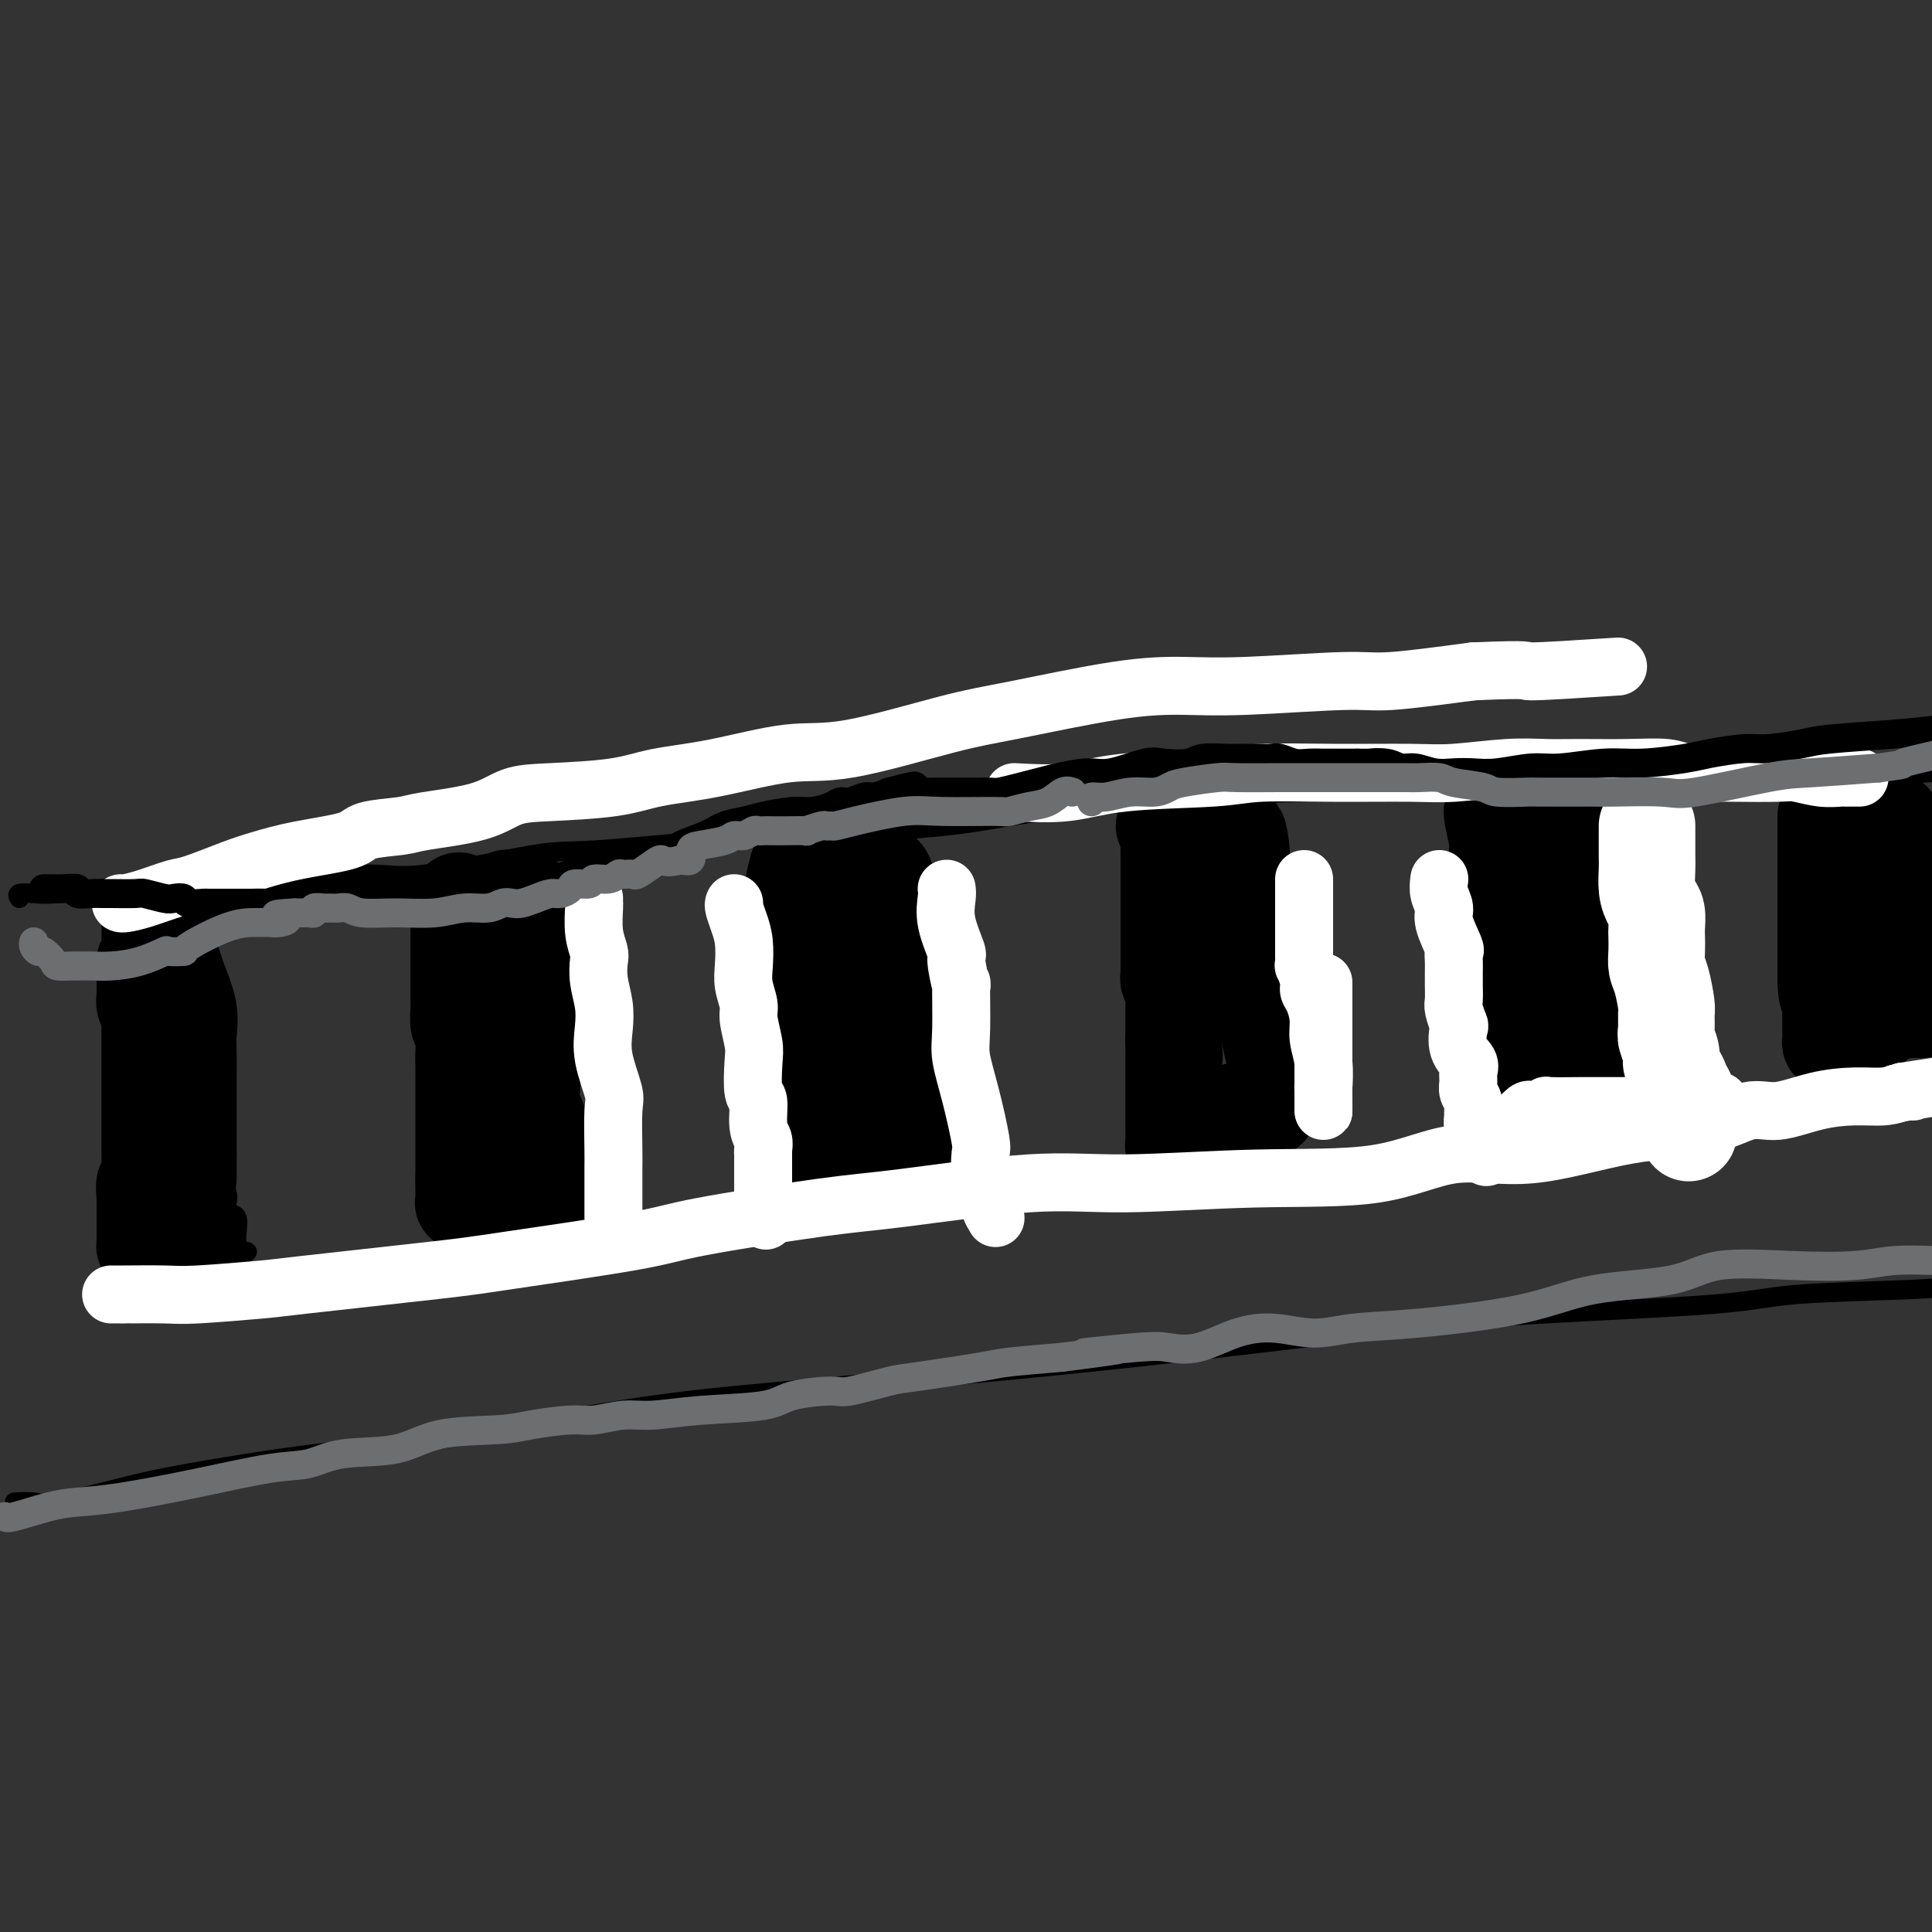 <svg viewBox='0 0 400 400' version='1.1' xmlns='http://www.w3.org/2000/svg' xmlns:xlink='http://www.w3.org/1999/xlink'><rect x="0" y="0" width="400" height="400" fill="#333333" stroke="none"/><g fill='none' stroke='#000000' stroke-width='4' stroke-linecap='round' stroke-linejoin='round'><path d='M4,186c-0.252,-0.415 -0.504,-0.829 0,-1c0.504,-0.171 1.765,-0.098 3,0c1.235,0.098 2.445,0.221 5,0c2.555,-0.221 6.454,-0.786 9,-1c2.546,-0.214 3.740,-0.078 6,0c2.260,0.078 5.588,0.097 10,0c4.412,-0.097 9.910,-0.311 17,-1c7.090,-0.689 15.773,-1.852 21,-2c5.227,-0.148 6.997,0.718 13,0c6.003,-0.718 16.240,-3.021 22,-4c5.760,-0.979 7.043,-0.635 13,-1c5.957,-0.365 16.588,-1.439 24,-2c7.412,-0.561 11.605,-0.609 20,-1c8.395,-0.391 20.993,-1.126 29,-2c8.007,-0.874 11.425,-1.888 20,-3c8.575,-1.112 22.307,-2.323 32,-3c9.693,-0.677 15.345,-0.822 21,-1c5.655,-0.178 11.312,-0.391 22,-1c10.688,-0.609 26.408,-1.613 36,-2c9.592,-0.387 13.056,-0.155 21,0c7.944,0.155 20.370,0.234 30,0c9.630,-0.234 16.466,-0.781 21,-1c4.534,-0.219 6.767,-0.109 9,0'/><path d='M3,311c1.451,-0.074 2.903,-0.149 4,0c1.097,0.149 1.840,0.521 5,0c3.160,-0.521 8.736,-1.935 13,-3c4.264,-1.065 7.215,-1.781 14,-3c6.785,-1.219 17.404,-2.942 26,-4c8.596,-1.058 15.170,-1.452 26,-3c10.830,-1.548 25.916,-4.249 37,-6c11.084,-1.751 18.168,-2.552 34,-4c15.832,-1.448 40.414,-3.544 64,-6c23.586,-2.456 46.178,-5.274 61,-7c14.822,-1.726 21.875,-2.360 33,-3c11.125,-0.640 26.322,-1.285 35,-2c8.678,-0.715 10.836,-1.500 17,-2c6.164,-0.500 16.332,-0.714 23,-1c6.668,-0.286 9.834,-0.643 13,-1'/><path d='M23,191c-0.008,-0.441 -0.016,-0.883 0,0c0.016,0.883 0.057,3.089 0,5c-0.057,1.911 -0.211,3.525 0,5c0.211,1.475 0.789,2.810 1,4c0.211,1.190 0.057,2.234 0,3c-0.057,0.766 -0.015,1.254 0,3c0.015,1.746 0.004,4.748 0,6c-0.004,1.252 -0.001,0.752 0,3c0.001,2.248 0.000,7.242 0,10c-0.000,2.758 0.000,3.280 0,6c-0.000,2.720 -0.001,7.639 0,10c0.001,2.361 0.004,2.164 0,3c-0.004,0.836 -0.015,2.704 0,4c0.015,1.296 0.057,2.021 0,3c-0.057,0.979 -0.211,2.214 0,3c0.211,0.786 0.788,1.125 1,2c0.212,0.875 0.060,2.287 0,3c-0.060,0.713 -0.026,0.727 0,1c0.026,0.273 0.046,0.804 0,1c-0.046,0.196 -0.156,0.056 0,0c0.156,-0.056 0.578,-0.028 1,0'/><path d='M26,266c0.796,11.707 1.287,3.474 2,0c0.713,-3.474 1.648,-2.188 2,-2c0.352,0.188 0.121,-0.723 0,-1c-0.121,-0.277 -0.132,0.080 0,0c0.132,-0.080 0.406,-0.596 1,-1c0.594,-0.404 1.507,-0.697 2,-1c0.493,-0.303 0.565,-0.617 1,-1c0.435,-0.383 1.234,-0.835 2,-1c0.766,-0.165 1.501,-0.044 2,0c0.499,0.044 0.764,0.012 1,0c0.236,-0.012 0.444,-0.003 1,0c0.556,0.003 1.459,0.001 2,0c0.541,-0.001 0.718,-0.000 1,0c0.282,0.000 0.668,0.000 1,0c0.332,-0.000 0.609,0.000 1,0c0.391,-0.000 0.897,-0.000 1,0c0.103,0.000 -0.196,0.000 0,0c0.196,-0.000 0.889,-0.001 1,0c0.111,0.001 -0.359,0.005 0,0c0.359,-0.005 1.546,-0.018 2,0c0.454,0.018 0.173,0.067 0,0c-0.173,-0.067 -0.239,-0.249 0,0c0.239,0.249 0.783,0.928 1,1c0.217,0.072 0.109,-0.464 0,-1'/><path d='M50,259c2.235,0.120 0.823,0.419 0,0c-0.823,-0.419 -1.057,-1.555 -1,-3c0.057,-1.445 0.404,-3.200 0,-4c-0.404,-0.800 -1.558,-0.645 -2,-1c-0.442,-0.355 -0.171,-1.222 0,-2c0.171,-0.778 0.243,-1.469 0,-2c-0.243,-0.531 -0.800,-0.904 -1,-1c-0.200,-0.096 -0.043,0.084 0,0c0.043,-0.084 -0.027,-0.433 0,-1c0.027,-0.567 0.151,-1.350 0,-2c-0.151,-0.650 -0.576,-1.165 -1,-3c-0.424,-1.835 -0.846,-4.990 -1,-7c-0.154,-2.010 -0.041,-2.874 0,-5c0.041,-2.126 0.011,-5.514 0,-8c-0.011,-2.486 -0.003,-4.070 0,-5c0.003,-0.930 0.002,-1.206 0,-2c-0.002,-0.794 -0.004,-2.108 0,-3c0.004,-0.892 0.015,-1.364 0,-2c-0.015,-0.636 -0.057,-1.436 0,-2c0.057,-0.564 0.211,-0.891 0,-1c-0.211,-0.109 -0.789,-0.000 -1,-1c-0.211,-1.000 -0.057,-3.108 0,-4c0.057,-0.892 0.015,-0.569 0,-1c-0.015,-0.431 -0.004,-1.617 0,-2c0.004,-0.383 0.001,0.037 0,0c-0.001,-0.037 -0.000,-0.531 0,-1c0.000,-0.469 0.000,-0.913 0,-1c-0.000,-0.087 -0.000,0.183 0,0c0.000,-0.183 0.000,-0.818 0,-1c-0.000,-0.182 -0.000,0.091 0,0c0.000,-0.091 0.000,-0.545 0,-1'/><path d='M43,193c-0.378,-6.222 -0.822,-1.778 -1,0c-0.178,1.778 -0.089,0.889 0,0'/></g>
<g fill='none' stroke='#000000' stroke-width='20' stroke-linecap='round' stroke-linejoin='round'><path d='M30,199c-0.000,0.469 -0.000,0.938 0,1c0.000,0.062 0.000,-0.283 0,0c-0.000,0.283 -0.001,1.193 0,2c0.001,0.807 0.004,1.511 0,2c-0.004,0.489 -0.015,0.764 0,1c0.015,0.236 0.057,0.434 0,1c-0.057,0.566 -0.211,1.499 0,2c0.211,0.501 0.789,0.571 1,1c0.211,0.429 0.057,1.217 0,2c-0.057,0.783 -0.015,1.560 0,2c0.015,0.440 0.004,0.542 0,1c-0.004,0.458 -0.001,1.271 0,2c0.001,0.729 0.000,1.374 0,2c-0.000,0.626 -0.000,1.234 0,2c0.000,0.766 0.000,1.689 0,3c-0.000,1.311 -0.000,3.009 0,4c0.000,0.991 -0.000,1.276 0,2c0.000,0.724 0.000,1.886 0,3c-0.000,1.114 -0.000,2.180 0,3c0.000,0.820 0.001,1.394 0,2c-0.001,0.606 -0.004,1.242 0,2c0.004,0.758 0.015,1.637 0,2c-0.015,0.363 -0.056,0.211 0,1c0.056,0.789 0.207,2.520 0,3c-0.207,0.480 -0.774,-0.291 -1,0c-0.226,0.291 -0.113,1.646 0,3'/><path d='M30,248c0.000,7.774 0.000,2.709 0,1c-0.000,-1.709 -0.000,-0.063 0,1c0.000,1.063 0.000,1.542 0,2c-0.000,0.458 -0.000,0.896 0,1c0.000,0.104 0.000,-0.127 0,0c-0.000,0.127 -0.000,0.612 0,1c0.000,0.388 0.000,0.678 0,1c-0.000,0.322 -0.001,0.675 0,1c0.001,0.325 0.003,0.623 0,1c-0.003,0.377 -0.012,0.833 0,1c0.012,0.167 0.046,0.045 0,0c-0.046,-0.045 -0.170,-0.012 0,0c0.170,0.012 0.636,0.003 1,0c0.364,-0.003 0.627,-0.001 1,0c0.373,0.001 0.856,0.000 1,0c0.144,-0.000 -0.050,-0.000 0,0c0.050,0.000 0.343,0.000 1,0c0.657,-0.000 1.678,-0.000 2,0c0.322,0.000 -0.055,0.000 0,0c0.055,-0.000 0.540,-0.000 1,0c0.460,0.000 0.893,0.000 1,0c0.107,-0.000 -0.112,-0.000 0,0c0.112,0.000 0.556,0.000 1,0'/><path d='M39,258c0.487,-13.547 -2.794,-47.414 -4,-60c-1.206,-12.586 -0.335,-3.892 0,-1c0.335,2.892 0.136,-0.020 0,-1c-0.136,-0.980 -0.208,-0.030 0,1c0.208,1.030 0.697,2.140 1,3c0.303,0.860 0.421,1.469 1,3c0.579,1.531 1.619,3.983 2,6c0.381,2.017 0.102,3.600 0,5c-0.102,1.400 -0.027,2.616 0,4c0.027,1.384 0.007,2.934 0,4c-0.007,1.066 -0.002,1.648 0,2c0.002,0.352 0.001,0.476 0,1c-0.001,0.524 -0.000,1.450 0,2c0.000,0.550 0.000,0.724 0,1c-0.000,0.276 -0.000,0.655 0,1c0.000,0.345 0.000,0.655 0,1c-0.000,0.345 -0.000,0.724 0,1c0.000,0.276 0.000,0.451 0,1c-0.000,0.549 -0.000,1.474 0,2c0.000,0.526 0.000,0.652 0,1c-0.000,0.348 -0.000,0.918 0,1c0.000,0.082 0.000,-0.324 0,0c-0.000,0.324 -0.000,1.378 0,2c0.000,0.622 0.000,0.811 0,1'/><path d='M39,239c0.000,4.901 0.000,2.153 0,1c0.000,-1.153 0.000,-0.712 0,0c0.000,0.712 -0.000,1.693 0,2c0.000,0.307 0.000,-0.062 0,0c0.000,0.062 0.000,0.555 0,1c0.000,0.445 0.000,0.841 0,1c0.000,0.159 0.000,0.079 0,0'/><path d='M95,187c-0.000,-0.470 -0.000,-0.939 0,0c0.000,0.939 0.000,3.287 0,5c-0.000,1.713 -0.000,2.792 0,4c0.000,1.208 0.000,2.545 0,4c-0.000,1.455 -0.001,3.027 0,4c0.001,0.973 0.004,1.347 0,2c-0.004,0.653 -0.015,1.585 0,2c0.015,0.415 0.057,0.313 0,1c-0.057,0.687 -0.211,2.162 0,3c0.211,0.838 0.789,1.040 1,2c0.211,0.960 0.057,2.680 0,4c-0.057,1.320 -0.015,2.240 0,3c0.015,0.760 0.004,1.358 0,2c-0.004,0.642 -0.001,1.327 0,2c0.001,0.673 0.000,1.335 0,2c-0.000,0.665 -0.000,1.332 0,2c0.000,0.668 0.000,1.335 0,2c-0.000,0.665 -0.000,1.326 0,2c0.000,0.674 0.000,1.360 0,2c-0.000,0.640 -0.000,1.232 0,2c0.000,0.768 0.000,1.711 0,2c-0.000,0.289 -0.000,-0.074 0,0c0.000,0.074 0.000,0.587 0,1c-0.000,0.413 -0.000,0.727 0,1c0.000,0.273 0.000,0.507 0,1c-0.000,0.493 -0.000,1.247 0,2'/><path d='M96,244c0.155,8.935 0.042,2.772 0,1c-0.042,-1.772 -0.012,0.846 0,2c0.012,1.154 0.007,0.844 0,1c-0.007,0.156 -0.017,0.777 0,1c0.017,0.223 0.061,0.047 0,0c-0.061,-0.047 -0.227,0.036 0,0c0.227,-0.036 0.847,-0.192 1,0c0.153,0.192 -0.162,0.731 0,1c0.162,0.269 0.800,0.269 1,0c0.200,-0.269 -0.038,-0.807 0,-1c0.038,-0.193 0.353,-0.039 1,0c0.647,0.039 1.626,-0.036 2,0c0.374,0.036 0.141,0.181 0,0c-0.141,-0.181 -0.191,-0.690 0,-1c0.191,-0.310 0.624,-0.422 1,-1c0.376,-0.578 0.696,-1.623 1,-2c0.304,-0.377 0.593,-0.087 1,0c0.407,0.087 0.931,-0.029 1,0c0.069,0.029 -0.319,0.204 0,0c0.319,-0.204 1.343,-0.787 2,-1c0.657,-0.213 0.946,-0.057 1,0c0.054,0.057 -0.127,0.016 0,0c0.127,-0.016 0.564,-0.008 1,0'/><path d='M109,244c2.099,-0.929 1.346,-0.253 1,0c-0.346,0.253 -0.285,0.083 0,0c0.285,-0.083 0.794,-0.078 1,0c0.206,0.078 0.108,0.228 0,0c-0.108,-0.228 -0.225,-0.834 0,-1c0.225,-0.166 0.792,0.109 1,0c0.208,-0.109 0.056,-0.602 0,-1c-0.056,-0.398 -0.018,-0.699 0,-1c0.018,-0.301 0.015,-0.600 0,-1c-0.015,-0.400 -0.040,-0.902 0,-2c0.040,-1.098 0.147,-2.794 0,-4c-0.147,-1.206 -0.547,-1.924 -1,-3c-0.453,-1.076 -0.960,-2.510 -1,-4c-0.040,-1.490 0.388,-3.034 0,-4c-0.388,-0.966 -1.593,-1.353 -2,-2c-0.407,-0.647 -0.018,-1.553 0,-2c0.018,-0.447 -0.335,-0.435 -1,-1c-0.665,-0.565 -1.642,-1.708 -2,-2c-0.358,-0.292 -0.096,0.268 0,0c0.096,-0.268 0.028,-1.362 0,-2c-0.028,-0.638 -0.014,-0.819 0,-1'/><path d='M105,213c-1.265,-3.573 -0.928,-2.007 -1,-2c-0.072,0.007 -0.554,-1.545 -1,-2c-0.446,-0.455 -0.855,0.186 -1,0c-0.145,-0.186 -0.025,-1.198 0,-2c0.025,-0.802 -0.046,-1.393 0,-2c0.046,-0.607 0.208,-1.230 0,-2c-0.208,-0.770 -0.788,-1.688 -1,-2c-0.212,-0.312 -0.057,-0.020 0,-1c0.057,-0.980 0.015,-3.233 0,-4c-0.015,-0.767 -0.004,-0.047 0,0c0.004,0.047 0.001,-0.580 0,-1c-0.001,-0.420 -0.000,-0.632 0,-1c0.000,-0.368 0.000,-0.891 0,-1c-0.000,-0.109 -0.000,0.196 0,0c0.000,-0.196 0.000,-0.893 0,-1c-0.000,-0.107 -0.000,0.375 0,0c0.000,-0.375 0.000,-1.607 0,-2c-0.000,-0.393 -0.001,0.052 0,0c0.001,-0.052 0.003,-0.602 0,-1c-0.003,-0.398 -0.012,-0.642 0,-1c0.012,-0.358 0.045,-0.828 0,-1c-0.045,-0.172 -0.167,-0.046 0,0c0.167,0.046 0.622,0.012 1,0c0.378,-0.012 0.679,-0.004 1,0c0.321,0.004 0.660,0.002 1,0'/><path d='M104,187c0.703,-0.225 0.962,-0.789 1,-1c0.038,-0.211 -0.145,-0.071 0,0c0.145,0.071 0.617,0.072 1,0c0.383,-0.072 0.676,-0.217 1,0c0.324,0.217 0.678,0.795 1,1c0.322,0.205 0.612,0.036 1,0c0.388,-0.036 0.874,0.062 1,0c0.126,-0.062 -0.109,-0.285 0,0c0.109,0.285 0.562,1.079 1,2c0.438,0.921 0.860,1.968 1,3c0.140,1.032 -0.001,2.049 0,3c0.001,0.951 0.145,1.836 0,3c-0.145,1.164 -0.578,2.606 -1,4c-0.422,1.394 -0.831,2.740 -1,4c-0.169,1.260 -0.098,2.436 0,3c0.098,0.564 0.222,0.518 0,1c-0.222,0.482 -0.791,1.492 -1,2c-0.209,0.508 -0.060,0.512 0,1c0.060,0.488 0.030,1.458 0,2c-0.030,0.542 -0.061,0.657 0,1c0.061,0.343 0.212,0.915 0,2c-0.212,1.085 -0.789,2.683 -1,5c-0.211,2.317 -0.057,5.355 0,7c0.057,1.645 0.016,1.899 1,5c0.984,3.101 2.992,9.051 5,15'/><path d='M114,250c1.000,3.333 0.500,1.667 0,0'/><path d='M165,180c0.115,-0.433 0.231,-0.866 0,0c-0.231,0.866 -0.808,3.030 -1,5c-0.192,1.970 0.000,3.747 0,5c-0.000,1.253 -0.193,1.982 0,3c0.193,1.018 0.774,2.326 1,3c0.226,0.674 0.099,0.714 0,1c-0.099,0.286 -0.170,0.817 0,2c0.170,1.183 0.581,3.017 1,4c0.419,0.983 0.844,1.115 1,2c0.156,0.885 0.041,2.524 0,4c-0.041,1.476 -0.007,2.789 0,4c0.007,1.211 -0.012,2.322 0,3c0.012,0.678 0.056,0.925 0,2c-0.056,1.075 -0.211,2.980 0,4c0.211,1.020 0.789,1.157 1,1c0.211,-0.157 0.054,-0.608 0,0c-0.054,0.608 -0.007,2.274 0,3c0.007,0.726 -0.026,0.510 0,1c0.026,0.490 0.112,1.685 0,2c-0.112,0.315 -0.422,-0.248 0,0c0.422,0.248 1.577,1.309 2,2c0.423,0.691 0.113,1.011 0,1c-0.113,-0.011 -0.030,-0.353 0,0c0.030,0.353 0.008,1.403 0,2c-0.008,0.597 -0.002,0.742 0,1c0.002,0.258 0.001,0.629 0,1'/><path d='M170,236c0.774,8.846 0.207,2.962 0,1c-0.207,-1.962 -0.056,-0.000 0,1c0.056,1.000 0.015,1.039 0,1c-0.015,-0.039 -0.004,-0.155 0,0c0.004,0.155 0.001,0.580 0,1c-0.001,0.420 -0.000,0.834 0,1c0.000,0.166 0.000,0.083 0,0'/><path d='M181,244c0.295,0.009 0.590,0.017 1,0c0.410,-0.017 0.936,-0.061 1,0c0.064,0.061 -0.334,0.227 0,0c0.334,-0.227 1.399,-0.845 2,-1c0.601,-0.155 0.739,0.155 1,0c0.261,-0.155 0.645,-0.773 1,-1c0.355,-0.227 0.683,-0.061 1,0c0.317,0.061 0.625,0.017 1,0c0.375,-0.017 0.818,-0.006 1,0c0.182,0.006 0.102,0.008 0,0c-0.102,-0.008 -0.226,-0.027 0,0c0.226,0.027 0.803,0.100 1,0c0.197,-0.100 0.015,-0.373 0,-1c-0.015,-0.627 0.139,-1.608 0,-2c-0.139,-0.392 -0.569,-0.196 -1,0'/><path d='M190,239c-0.148,-0.494 -0.018,-0.229 0,0c0.018,0.229 -0.076,0.423 0,0c0.076,-0.423 0.324,-1.461 0,-2c-0.324,-0.539 -1.219,-0.577 -2,-1c-0.781,-0.423 -1.450,-1.230 -2,-2c-0.550,-0.770 -0.983,-1.503 -1,-2c-0.017,-0.497 0.380,-0.757 0,-1c-0.380,-0.243 -1.538,-0.470 -2,-1c-0.462,-0.530 -0.229,-1.365 0,-2c0.229,-0.635 0.454,-1.071 0,-2c-0.454,-0.929 -1.586,-2.351 -2,-4c-0.414,-1.649 -0.111,-3.523 0,-5c0.111,-1.477 0.031,-2.555 0,-4c-0.031,-1.445 -0.012,-3.256 0,-5c0.012,-1.744 0.017,-3.421 0,-4c-0.017,-0.579 -0.057,-0.060 0,0c0.057,0.060 0.211,-0.340 0,-1c-0.211,-0.660 -0.789,-1.578 -1,-2c-0.211,-0.422 -0.057,-0.346 0,-1c0.057,-0.654 0.015,-2.038 0,-3c-0.015,-0.962 -0.004,-1.501 0,-2c0.004,-0.499 0.001,-0.957 0,-1c-0.001,-0.043 -0.000,0.330 0,0c0.000,-0.330 0.000,-1.363 0,-2c-0.000,-0.637 -0.000,-0.878 0,-1c0.000,-0.122 0.000,-0.127 0,0c-0.000,0.127 -0.000,0.384 0,0c0.000,-0.384 0.000,-1.411 0,-2c-0.000,-0.589 -0.000,-0.740 0,-1c0.000,-0.260 0.000,-0.630 0,-1'/><path d='M180,187c-0.377,-5.367 -0.819,-1.283 -1,0c-0.181,1.283 -0.101,-0.235 0,-1c0.101,-0.765 0.223,-0.778 0,-1c-0.223,-0.222 -0.792,-0.652 -1,-1c-0.208,-0.348 -0.056,-0.614 0,-1c0.056,-0.386 0.015,-0.891 0,-1c-0.015,-0.109 -0.004,0.178 0,0c0.004,-0.178 0.002,-0.822 0,-1c-0.002,-0.178 -0.002,0.111 0,0c0.002,-0.111 0.008,-0.620 0,-1c-0.008,-0.380 -0.028,-0.631 0,-1c0.028,-0.369 0.105,-0.858 0,-1c-0.105,-0.142 -0.393,0.062 0,0c0.393,-0.062 1.467,-0.390 2,0c0.533,0.390 0.525,1.499 1,2c0.475,0.501 1.434,0.394 2,1c0.566,0.606 0.740,1.924 1,3c0.260,1.076 0.606,1.910 1,3c0.394,1.090 0.838,2.437 1,4c0.162,1.563 0.044,3.344 0,5c-0.044,1.656 -0.012,3.187 0,4c0.012,0.813 0.006,0.906 0,1'/><path d='M186,201c0.309,3.306 0.083,3.071 0,3c-0.083,-0.071 -0.022,0.022 0,0c0.022,-0.022 0.006,-0.161 0,0c-0.006,0.161 -0.003,0.621 0,1c0.003,0.379 0.005,0.678 0,1c-0.005,0.322 -0.016,0.668 0,1c0.016,0.332 0.060,0.649 0,1c-0.060,0.351 -0.224,0.737 0,1c0.224,0.263 0.834,0.405 1,1c0.166,0.595 -0.113,1.644 0,3c0.113,1.356 0.620,3.020 1,4c0.380,0.980 0.635,1.277 1,2c0.365,0.723 0.841,1.871 1,3c0.159,1.129 0.000,2.239 0,3c-0.000,0.761 0.158,1.174 0,2c-0.158,0.826 -0.630,2.067 0,3c0.630,0.933 2.364,1.560 3,2c0.636,0.440 0.174,0.692 0,1c-0.174,0.308 -0.061,0.671 0,1c0.061,0.329 0.069,0.624 0,1c-0.069,0.376 -0.214,0.833 0,1c0.214,0.167 0.788,0.045 1,0c0.212,-0.045 0.060,-0.013 0,0c-0.060,0.013 -0.030,0.006 0,0'/><path d='M241,171c0.423,0.300 0.845,0.599 1,1c0.155,0.401 0.041,0.902 0,2c-0.041,1.098 -0.011,2.791 0,4c0.011,1.209 0.003,1.932 0,3c-0.003,1.068 -0.001,2.479 0,3c0.001,0.521 0.000,0.152 0,1c-0.000,0.848 -0.000,2.912 0,4c0.000,1.088 -0.000,1.201 0,2c0.000,0.799 0.000,2.284 0,3c-0.000,0.716 -0.001,0.663 0,1c0.001,0.337 0.004,1.064 0,2c-0.004,0.936 -0.015,2.082 0,3c0.015,0.918 0.057,1.608 0,2c-0.057,0.392 -0.211,0.485 0,1c0.211,0.515 0.789,1.452 1,2c0.211,0.548 0.057,0.706 0,1c-0.057,0.294 -0.015,0.723 0,1c0.015,0.277 0.004,0.403 0,1c-0.004,0.597 -0.001,1.667 0,2c0.001,0.333 0.000,-0.070 0,0c-0.000,0.070 -0.000,0.613 0,1c0.000,0.387 0.000,0.619 0,1c-0.000,0.381 -0.000,0.910 0,1c0.000,0.090 0.000,-0.260 0,0c-0.000,0.260 -0.000,1.130 0,2'/><path d='M243,215c0.309,6.981 0.083,2.434 0,1c-0.083,-1.434 -0.022,0.247 0,1c0.022,0.753 0.006,0.579 0,1c-0.006,0.421 -0.002,1.439 0,2c0.002,0.561 0.000,0.666 0,1c-0.000,0.334 -0.000,0.899 0,1c0.000,0.101 0.000,-0.261 0,0c-0.000,0.261 -0.000,1.144 0,2c0.000,0.856 0.000,1.686 0,2c-0.000,0.314 -0.000,0.112 0,0c0.000,-0.112 0.000,-0.133 0,0c-0.000,0.133 -0.000,0.422 0,1c0.000,0.578 0.000,1.445 0,2c-0.000,0.555 -0.000,0.796 0,1c0.000,0.204 0.000,0.370 0,1c-0.000,0.630 -0.000,1.723 0,2c0.000,0.277 0.000,-0.262 0,0c-0.000,0.262 -0.001,1.324 0,2c0.001,0.676 0.003,0.965 0,1c-0.003,0.035 -0.012,-0.186 0,0c0.012,0.186 0.045,0.778 0,1c-0.045,0.222 -0.167,0.073 0,0c0.167,-0.073 0.622,-0.071 1,0c0.378,0.071 0.679,0.211 1,0c0.321,-0.211 0.663,-0.775 1,-1c0.337,-0.225 0.668,-0.113 1,0'/><path d='M247,236c0.813,-0.181 0.844,-0.635 1,-1c0.156,-0.365 0.436,-0.642 1,-1c0.564,-0.358 1.412,-0.799 2,-1c0.588,-0.201 0.916,-0.163 1,0c0.084,0.163 -0.075,0.450 0,0c0.075,-0.450 0.383,-1.637 1,-2c0.617,-0.363 1.541,0.099 2,0c0.459,-0.099 0.451,-0.759 1,-1c0.549,-0.241 1.653,-0.065 2,0c0.347,0.065 -0.065,0.017 0,0c0.065,-0.017 0.605,-0.005 1,0c0.395,0.005 0.644,0.002 1,0c0.356,-0.002 0.817,-0.003 1,0c0.183,0.003 0.086,0.011 0,0c-0.086,-0.011 -0.163,-0.040 0,0c0.163,0.040 0.565,0.151 1,0c0.435,-0.151 0.904,-0.562 1,-1c0.096,-0.438 -0.180,-0.901 0,-1c0.180,-0.099 0.818,0.166 1,0c0.182,-0.166 -0.091,-0.762 0,-1c0.091,-0.238 0.545,-0.119 1,0'/><path d='M265,227c2.785,-1.606 0.747,-1.122 0,-1c-0.747,0.122 -0.203,-0.120 0,0c0.203,0.120 0.065,0.600 0,0c-0.065,-0.600 -0.059,-2.280 0,-3c0.059,-0.720 0.170,-0.480 0,-1c-0.170,-0.520 -0.620,-1.801 -1,-3c-0.380,-1.199 -0.689,-2.317 -1,-4c-0.311,-1.683 -0.622,-3.930 -1,-5c-0.378,-1.070 -0.822,-0.961 -1,-2c-0.178,-1.039 -0.090,-3.224 0,-4c0.090,-0.776 0.182,-0.143 0,0c-0.182,0.143 -0.637,-0.206 -1,-1c-0.363,-0.794 -0.633,-2.034 -1,-3c-0.367,-0.966 -0.831,-1.657 -1,-2c-0.169,-0.343 -0.044,-0.336 0,-1c0.044,-0.664 0.008,-1.999 0,-3c-0.008,-1.001 0.012,-1.668 0,-2c-0.012,-0.332 -0.056,-0.330 0,-1c0.056,-0.670 0.211,-2.011 0,-3c-0.211,-0.989 -0.789,-1.627 -1,-2c-0.211,-0.373 -0.057,-0.481 0,-1c0.057,-0.519 0.015,-1.448 0,-2c-0.015,-0.552 -0.004,-0.726 0,-1c0.004,-0.274 0.001,-0.647 0,-1c-0.001,-0.353 -0.000,-0.686 0,-1c0.000,-0.314 0.000,-0.610 0,-1c-0.000,-0.390 -0.000,-0.874 0,-1c0.000,-0.126 0.000,0.107 0,0c-0.000,-0.107 -0.000,-0.553 0,-1'/><path d='M257,177c-1.177,-7.918 -0.119,-2.714 0,-1c0.119,1.714 -0.700,-0.061 -1,-1c-0.300,-0.939 -0.080,-1.041 0,-1c0.080,0.041 0.022,0.224 0,0c-0.022,-0.224 -0.006,-0.855 0,-1c0.006,-0.145 0.002,0.196 0,0c-0.002,-0.196 -0.000,-0.929 0,-1c0.000,-0.071 0.000,0.519 0,1c-0.000,0.481 -0.000,0.852 0,1c0.000,0.148 0.000,0.074 0,0'/><path d='M309,168c0.030,0.028 0.061,0.055 0,0c-0.061,-0.055 -0.212,-0.194 0,1c0.212,1.194 0.789,3.721 1,5c0.211,1.279 0.057,1.310 0,2c-0.057,0.690 -0.015,2.038 0,3c0.015,0.962 0.004,1.536 0,2c-0.004,0.464 -0.001,0.817 0,1c0.001,0.183 -0.001,0.196 0,1c0.001,0.804 0.004,2.399 0,3c-0.004,0.601 -0.016,0.208 0,1c0.016,0.792 0.060,2.768 0,4c-0.060,1.232 -0.222,1.720 0,3c0.222,1.280 0.829,3.351 1,5c0.171,1.649 -0.094,2.877 0,4c0.094,1.123 0.547,2.142 1,3c0.453,0.858 0.906,1.557 1,2c0.094,0.443 -0.171,0.630 0,1c0.171,0.370 0.778,0.921 1,1c0.222,0.079 0.060,-0.316 0,0c-0.060,0.316 -0.016,1.342 0,2c0.016,0.658 0.004,0.950 0,1c-0.004,0.050 -0.001,-0.140 0,0c0.001,0.140 0.000,0.612 0,1c-0.000,0.388 -0.000,0.694 0,1'/><path d='M314,215c0.774,7.433 0.208,2.517 0,1c-0.208,-1.517 -0.057,0.367 0,1c0.057,0.633 0.019,0.015 0,0c-0.019,-0.015 -0.019,0.573 0,1c0.019,0.427 0.058,0.692 0,1c-0.058,0.308 -0.211,0.660 0,1c0.211,0.340 0.788,0.669 1,1c0.212,0.331 0.060,0.663 0,1c-0.060,0.337 -0.026,0.679 0,1c0.026,0.321 0.045,0.623 0,1c-0.045,0.377 -0.152,0.830 0,1c0.152,0.170 0.565,0.057 1,0c0.435,-0.057 0.891,-0.058 1,0c0.109,0.058 -0.130,0.174 0,0c0.130,-0.174 0.630,-0.638 1,-1c0.370,-0.362 0.611,-0.623 1,-1c0.389,-0.377 0.927,-0.872 1,-1c0.073,-0.128 -0.317,0.109 0,0c0.317,-0.109 1.343,-0.565 2,-1c0.657,-0.435 0.946,-0.848 1,-1c0.054,-0.152 -0.127,-0.043 0,0c0.127,0.043 0.564,0.022 1,0'/><path d='M324,220c1.343,-0.848 0.202,-0.967 0,-1c-0.202,-0.033 0.535,0.019 1,0c0.465,-0.019 0.659,-0.110 1,0c0.341,0.110 0.830,0.422 1,0c0.170,-0.422 0.021,-1.577 0,-2c-0.021,-0.423 0.085,-0.113 0,0c-0.085,0.113 -0.360,0.030 0,0c0.360,-0.030 1.354,-0.008 2,0c0.646,0.008 0.943,0.002 1,0c0.057,-0.002 -0.125,-0.001 0,0c0.125,0.001 0.558,0.000 1,0c0.442,-0.000 0.892,-0.000 1,0c0.108,0.000 -0.125,0.000 0,0c0.125,-0.000 0.607,-0.000 1,0c0.393,0.000 0.696,0.000 1,0'/><path d='M334,217c1.713,-0.464 0.995,-0.124 1,0c0.005,0.124 0.733,0.031 1,0c0.267,-0.031 0.071,-0.002 0,0c-0.071,0.002 -0.019,-0.024 0,0c0.019,0.024 0.005,0.099 0,0c-0.005,-0.099 -0.002,-0.372 0,-1c0.002,-0.628 0.001,-1.613 0,-2c-0.001,-0.387 -0.003,-0.177 0,-1c0.003,-0.823 0.011,-2.677 0,-4c-0.011,-1.323 -0.041,-2.113 0,-3c0.041,-0.887 0.152,-1.871 0,-3c-0.152,-1.129 -0.566,-2.401 -1,-3c-0.434,-0.599 -0.887,-0.523 -1,-1c-0.113,-0.477 0.114,-1.507 0,-2c-0.114,-0.493 -0.570,-0.448 -1,-1c-0.430,-0.552 -0.833,-1.702 -1,-2c-0.167,-0.298 -0.098,0.254 0,0c0.098,-0.254 0.223,-1.315 0,-2c-0.223,-0.685 -0.796,-0.995 -1,-1c-0.204,-0.005 -0.041,0.295 0,0c0.041,-0.295 -0.042,-1.184 0,-2c0.042,-0.816 0.207,-1.559 0,-2c-0.207,-0.441 -0.787,-0.580 -1,-1c-0.213,-0.420 -0.061,-1.120 0,-2c0.061,-0.880 0.030,-1.940 0,-3'/><path d='M330,181c-0.944,-3.797 -0.305,-2.289 0,-2c0.305,0.289 0.277,-0.643 0,-1c-0.277,-0.357 -0.804,-0.141 -1,0c-0.196,0.141 -0.060,0.205 0,0c0.060,-0.205 0.044,-0.681 0,-1c-0.044,-0.319 -0.117,-0.480 0,-1c0.117,-0.520 0.424,-1.397 0,-2c-0.424,-0.603 -1.578,-0.931 -2,-1c-0.422,-0.069 -0.113,0.122 0,0c0.113,-0.122 0.030,-0.557 0,-1c-0.030,-0.443 -0.008,-0.893 0,-1c0.008,-0.107 0.003,0.130 0,0c-0.003,-0.130 -0.004,-0.626 0,-1c0.004,-0.374 0.011,-0.625 0,-1c-0.011,-0.375 -0.041,-0.874 0,-1c0.041,-0.126 0.152,0.120 0,0c-0.152,-0.120 -0.566,-0.607 -1,-1c-0.434,-0.393 -0.886,-0.694 -1,-1c-0.114,-0.306 0.110,-0.617 0,-1c-0.110,-0.383 -0.554,-0.836 -1,-1c-0.446,-0.164 -0.894,-0.038 -1,0c-0.106,0.038 0.129,-0.013 0,0c-0.129,0.013 -0.623,0.090 -1,0c-0.377,-0.090 -0.637,-0.347 -1,0c-0.363,0.347 -0.829,1.299 -1,2c-0.171,0.701 -0.046,1.150 0,2c0.046,0.850 0.013,2.100 0,3c-0.013,0.900 -0.007,1.450 0,2'/><path d='M320,173c-0.451,2.429 -0.079,4.002 0,5c0.079,0.998 -0.137,1.420 0,2c0.137,0.580 0.625,1.316 1,2c0.375,0.684 0.637,1.314 1,2c0.363,0.686 0.828,1.427 1,2c0.172,0.573 0.050,0.979 0,1c-0.050,0.021 -0.027,-0.343 0,0c0.027,0.343 0.060,1.391 0,2c-0.060,0.609 -0.212,0.777 0,1c0.212,0.223 0.789,0.501 1,1c0.211,0.499 0.057,1.219 0,2c-0.057,0.781 -0.015,1.621 0,2c0.015,0.379 0.004,0.295 0,1c-0.004,0.705 -0.001,2.199 0,3c0.001,0.801 0.000,0.910 0,1c-0.000,0.090 -0.000,0.161 0,1c0.000,0.839 0.000,2.446 0,3c-0.000,0.554 -0.000,0.056 0,0c0.000,-0.056 0.000,0.331 0,1c-0.000,0.669 -0.000,1.620 0,2c0.000,0.380 0.000,0.190 0,0'/><path d='M378,169c0.000,-0.005 0.000,-0.011 0,0c0.000,0.011 0.000,0.038 0,1c0.000,0.962 0.000,2.861 0,4c0.000,1.139 0.000,1.520 0,2c0.000,0.480 0.000,1.060 0,2c0.000,0.940 0.000,2.239 0,3c0.000,0.761 0.000,0.982 0,1c0.000,0.018 0.000,-0.168 0,0c0.000,0.168 0.000,0.690 0,1c0.000,0.310 0.000,0.408 0,1c0.000,0.592 0.000,1.677 0,2c0.000,0.323 0.000,-0.117 0,0c0.000,0.117 0.000,0.791 0,1c0.000,0.209 0.000,-0.047 0,0c0.000,0.047 0.000,0.398 0,1c0.000,0.602 0.000,1.455 0,2c0.000,0.545 0.000,0.781 0,1c0.000,0.219 0.000,0.421 0,1c0.000,0.579 0.000,1.535 0,2c0.000,0.465 0.000,0.438 0,1c0.000,0.562 0.000,1.712 0,2c0.000,0.288 0.000,-0.288 0,0c0.000,0.288 0.000,1.438 0,2c0.000,0.562 0.000,0.536 0,1c0.000,0.464 0.000,1.418 0,2c0.000,0.582 0.000,0.791 0,1'/><path d='M378,203c0.226,5.438 0.793,2.035 1,1c0.207,-1.035 0.056,0.300 0,1c-0.056,0.700 -0.015,0.765 0,1c0.015,0.235 0.004,0.640 0,1c-0.004,0.360 -0.001,0.674 0,1c0.001,0.326 0.000,0.666 0,1c-0.000,0.334 -0.000,0.664 0,1c0.000,0.336 -0.000,0.677 0,1c0.000,0.323 0.000,0.629 0,1c-0.000,0.371 -0.001,0.807 0,1c0.001,0.193 0.003,0.143 0,0c-0.003,-0.143 -0.011,-0.379 0,0c0.011,0.379 0.041,1.371 0,2c-0.041,0.629 -0.151,0.894 0,1c0.151,0.106 0.565,0.053 1,0c0.435,-0.053 0.893,-0.106 1,0c0.107,0.106 -0.137,0.370 0,0c0.137,-0.370 0.656,-1.374 1,-2c0.344,-0.626 0.514,-0.874 1,-1c0.486,-0.126 1.289,-0.128 2,0c0.711,0.128 1.329,0.388 2,0c0.671,-0.388 1.396,-1.424 2,-2c0.604,-0.576 1.086,-0.694 2,-1c0.914,-0.306 2.261,-0.802 3,-1c0.739,-0.198 0.869,-0.099 1,0'/><path d='M395,209c2.426,-0.929 0.493,-0.252 0,0c-0.493,0.252 0.456,0.078 1,0c0.544,-0.078 0.682,-0.062 1,0c0.318,0.062 0.815,0.169 1,0c0.185,-0.169 0.056,-0.613 0,-1c-0.056,-0.387 -0.040,-0.717 0,-1c0.040,-0.283 0.103,-0.518 0,-2c-0.103,-1.482 -0.371,-4.212 -1,-6c-0.629,-1.788 -1.618,-2.635 -2,-4c-0.382,-1.365 -0.155,-3.250 0,-4c0.155,-0.750 0.239,-0.367 0,-1c-0.239,-0.633 -0.800,-2.283 -1,-3c-0.200,-0.717 -0.040,-0.503 0,-1c0.040,-0.497 -0.042,-1.707 0,-2c0.042,-0.293 0.207,0.330 0,0c-0.207,-0.330 -0.788,-1.612 -1,-2c-0.212,-0.388 -0.057,0.116 0,0c0.057,-0.116 0.016,-0.854 0,-1c-0.016,-0.146 -0.007,0.301 0,0c0.007,-0.301 0.012,-1.349 0,-2c-0.012,-0.651 -0.042,-0.906 0,-1c0.042,-0.094 0.155,-0.027 0,0c-0.155,0.027 -0.577,0.013 -1,0'/><path d='M392,178c-0.928,-4.129 -0.249,-0.953 0,0c0.249,0.953 0.067,-0.318 0,-1c-0.067,-0.682 -0.018,-0.775 0,-1c0.018,-0.225 0.005,-0.581 0,-1c-0.005,-0.419 -0.001,-0.899 0,-1c0.001,-0.101 0.000,0.179 0,0c-0.000,-0.179 -0.000,-0.817 0,-1c0.000,-0.183 0.001,0.090 0,0c-0.001,-0.090 -0.002,-0.544 0,-1c0.002,-0.456 0.007,-0.914 0,-1c-0.007,-0.086 -0.026,0.202 0,0c0.026,-0.202 0.098,-0.892 0,-1c-0.098,-0.108 -0.366,0.366 0,1c0.366,0.634 1.366,1.427 2,2c0.634,0.573 0.902,0.927 1,1c0.098,0.073 0.026,-0.134 0,0c-0.026,0.134 -0.008,0.610 0,1c0.008,0.390 0.004,0.695 0,1'/><path d='M395,176c0.464,1.076 0.124,1.767 0,2c-0.124,0.233 -0.033,0.009 0,0c0.033,-0.009 0.009,0.197 0,1c-0.009,0.803 -0.002,2.201 0,3c0.002,0.799 0.001,0.997 0,2c-0.001,1.003 -0.000,2.812 0,4c0.000,1.188 0.000,1.757 0,3c-0.000,1.243 -0.000,3.160 0,4c0.000,0.840 0.000,0.604 0,1c-0.000,0.396 -0.000,1.426 0,2c0.000,0.574 0.000,0.693 0,1c-0.000,0.307 -0.000,0.800 0,1c0.000,0.200 0.000,0.105 0,0c-0.000,-0.105 -0.000,-0.221 0,0c0.000,0.221 0.000,0.777 0,1c-0.000,0.223 -0.000,0.111 0,0'/></g>
<g fill='none' stroke='#FFFFFF' stroke-width='20' stroke-linecap='round' stroke-linejoin='round'><path d='M341,171c0.002,-0.079 0.003,-0.159 0,1c-0.003,1.159 -0.011,3.555 0,5c0.011,1.445 0.041,1.938 0,3c-0.041,1.062 -0.155,2.692 0,4c0.155,1.308 0.578,2.293 1,3c0.422,0.707 0.845,1.138 1,2c0.155,0.862 0.044,2.157 0,3c-0.044,0.843 -0.022,1.235 0,2c0.022,0.765 0.044,1.905 0,3c-0.044,1.095 -0.155,2.146 0,3c0.155,0.854 0.576,1.512 1,3c0.424,1.488 0.850,3.806 1,5c0.150,1.194 0.025,1.265 0,2c-0.025,0.735 0.049,2.136 0,3c-0.049,0.864 -0.220,1.191 0,2c0.220,0.809 0.830,2.100 1,3c0.170,0.900 -0.099,1.408 0,2c0.099,0.592 0.566,1.266 1,2c0.434,0.734 0.834,1.527 1,2c0.166,0.473 0.097,0.624 0,1c-0.097,0.376 -0.222,0.976 0,1c0.222,0.024 0.791,-0.530 1,0c0.209,0.530 0.056,2.143 0,3c-0.056,0.857 -0.016,0.959 0,1c0.016,0.041 0.008,0.020 0,0'/><path d='M349,230c1.238,9.071 0.333,2.250 0,0c-0.333,-2.250 -0.095,0.071 0,1c0.095,0.929 0.048,0.464 0,0'/></g>
<g fill='none' stroke='#FFFFFF' stroke-width='12' stroke-linecap='round' stroke-linejoin='round'><path d='M298,182c-0.130,0.980 -0.259,1.960 0,3c0.259,1.040 0.907,2.141 1,3c0.093,0.859 -0.367,1.477 0,3c0.367,1.523 1.563,3.952 2,5c0.437,1.048 0.117,0.717 0,1c-0.117,0.283 -0.031,1.182 0,2c0.031,0.818 0.007,1.554 0,2c-0.007,0.446 0.002,0.600 0,1c-0.002,0.400 -0.014,1.046 0,2c0.014,0.954 0.054,2.216 0,3c-0.054,0.784 -0.203,1.092 0,2c0.203,0.908 0.758,2.417 1,3c0.242,0.583 0.170,0.239 0,1c-0.170,0.761 -0.439,2.627 0,4c0.439,1.373 1.586,2.254 2,3c0.414,0.746 0.097,1.356 0,2c-0.097,0.644 0.027,1.323 0,2c-0.027,0.677 -0.204,1.352 0,2c0.204,0.648 0.791,1.269 1,2c0.209,0.731 0.041,1.572 0,2c-0.041,0.428 0.044,0.443 0,1c-0.044,0.557 -0.218,1.654 0,2c0.218,0.346 0.828,-0.061 1,0c0.172,0.061 -0.094,0.589 0,1c0.094,0.411 0.547,0.706 1,1'/><path d='M307,235c1.405,8.426 0.419,2.990 0,1c-0.419,-1.990 -0.270,-0.533 0,0c0.270,0.533 0.660,0.144 1,0c0.340,-0.144 0.630,-0.041 1,0c0.370,0.041 0.820,0.021 1,0c0.180,-0.021 0.089,-0.042 0,0c-0.089,0.042 -0.177,0.147 0,0c0.177,-0.147 0.620,-0.545 1,-1c0.380,-0.455 0.697,-0.967 1,-1c0.303,-0.033 0.592,0.411 1,0c0.408,-0.411 0.934,-1.678 1,-2c0.066,-0.322 -0.328,0.302 0,0c0.328,-0.302 1.379,-1.531 2,-2c0.621,-0.469 0.813,-0.178 1,0c0.187,0.178 0.368,0.244 1,0c0.632,-0.244 1.713,-0.797 2,-1c0.287,-0.203 -0.220,-0.054 1,0c1.220,0.054 4.166,0.015 6,0c1.834,-0.015 2.555,-0.004 3,0c0.445,0.004 0.615,0.001 1,0c0.385,-0.001 0.984,-0.000 1,0c0.016,0.000 -0.553,0.000 0,0c0.553,-0.000 2.228,-0.000 3,0c0.772,0.000 0.640,0.000 1,0c0.360,-0.000 1.212,-0.000 2,0c0.788,0.000 1.511,0.000 2,0c0.489,-0.000 0.745,-0.000 1,0'/><path d='M341,229c3.442,0.000 1.548,0.000 1,0c-0.548,-0.000 0.251,-0.000 1,0c0.749,0.000 1.447,0.001 2,0c0.553,-0.001 0.960,-0.004 1,0c0.040,0.004 -0.288,0.015 0,0c0.288,-0.015 1.190,-0.057 2,0c0.810,0.057 1.527,0.211 2,0c0.473,-0.211 0.700,-0.789 1,-1c0.300,-0.211 0.672,-0.057 1,0c0.328,0.057 0.614,0.015 1,0c0.386,-0.015 0.874,-0.004 1,0c0.126,0.004 -0.111,0.001 0,0c0.111,-0.001 0.568,-0.000 1,0c0.432,0.000 0.838,0.000 1,0c0.162,-0.000 0.081,-0.000 0,0'/><path d='M23,268c0.945,-0.002 1.890,-0.004 2,0c0.110,0.004 -0.614,0.014 1,0c1.614,-0.014 5.565,-0.052 8,0c2.435,0.052 3.352,0.196 7,0c3.648,-0.196 10.027,-0.731 13,-1c2.973,-0.269 2.542,-0.272 9,-1c6.458,-0.728 19.806,-2.181 27,-3c7.194,-0.819 8.234,-1.005 15,-2c6.766,-0.995 19.258,-2.800 26,-4c6.742,-1.200 7.733,-1.795 14,-3c6.267,-1.205 17.811,-3.020 25,-4c7.189,-0.980 10.023,-1.124 17,-2c6.977,-0.876 18.095,-2.486 26,-3c7.905,-0.514 12.596,0.066 20,0c7.404,-0.066 17.523,-0.778 27,-1c9.477,-0.222 18.314,0.045 25,-1c6.686,-1.045 11.221,-3.402 16,-4c4.779,-0.598 9.801,0.563 16,0c6.199,-0.563 13.576,-2.851 20,-4c6.424,-1.149 11.897,-1.159 16,-2c4.103,-0.841 6.838,-2.512 9,-3c2.162,-0.488 3.751,0.206 6,0c2.249,-0.206 5.160,-1.313 8,-2c2.840,-0.687 5.611,-0.954 8,-1c2.389,-0.046 4.397,0.130 6,0c1.603,-0.130 2.802,-0.565 4,-1'/><path d='M394,226c17.105,-2.630 5.368,-0.705 1,0c-4.368,0.705 -1.368,0.190 0,0c1.368,-0.190 1.105,-0.054 1,0c-0.105,0.054 -0.053,0.027 0,0'/><path d='M196,184c0.063,0.457 0.126,0.914 0,2c-0.126,1.086 -0.440,2.801 0,5c0.440,2.199 1.635,4.881 2,6c0.365,1.119 -0.100,0.673 0,2c0.100,1.327 0.764,4.426 1,5c0.236,0.574 0.042,-1.377 0,0c-0.042,1.377 0.066,6.081 0,9c-0.066,2.919 -0.306,4.051 0,6c0.306,1.949 1.156,4.715 2,8c0.844,3.285 1.680,7.090 2,9c0.320,1.910 0.123,1.925 0,3c-0.123,1.075 -0.173,3.210 0,5c0.173,1.790 0.568,3.236 1,4c0.432,0.764 0.900,0.846 1,1c0.100,0.154 -0.169,0.382 0,1c0.169,0.618 0.776,1.628 1,2c0.224,0.372 0.064,0.106 0,0c-0.064,-0.106 -0.032,-0.053 0,0'/><path d='M152,187c-0.084,0.170 -0.167,0.341 0,1c0.167,0.659 0.585,1.808 1,3c0.415,1.192 0.828,2.428 1,4c0.172,1.572 0.102,3.481 0,5c-0.102,1.519 -0.237,2.647 0,4c0.237,1.353 0.847,2.931 1,4c0.153,1.069 -0.151,1.631 0,3c0.151,1.369 0.757,3.546 1,5c0.243,1.454 0.121,2.185 0,4c-0.121,1.815 -0.243,4.713 0,6c0.243,1.287 0.850,0.962 1,2c0.150,1.038 -0.156,3.441 0,5c0.156,1.559 0.774,2.276 1,3c0.226,0.724 0.061,1.454 0,2c-0.061,0.546 -0.016,0.907 0,1c0.016,0.093 0.004,-0.081 0,0c-0.004,0.081 -0.001,0.418 0,1c0.001,0.582 0.000,1.409 0,2c-0.000,0.591 -0.000,0.946 0,1c0.000,0.054 0.000,-0.193 0,0c-0.000,0.193 -0.000,0.825 0,1c0.000,0.175 0.000,-0.108 0,0c-0.000,0.108 -0.000,0.606 0,1c0.000,0.394 0.000,0.684 0,1c-0.000,0.316 -0.000,0.658 0,1'/><path d='M158,247c1.000,10.000 0.500,5.000 0,0'/><path d='M123,186c-0.008,0.431 -0.016,0.862 0,1c0.016,0.138 0.056,-0.019 0,1c-0.056,1.019 -0.207,3.212 0,5c0.207,1.788 0.774,3.169 1,4c0.226,0.831 0.111,1.111 0,2c-0.111,0.889 -0.218,2.388 0,4c0.218,1.612 0.762,3.336 1,5c0.238,1.664 0.169,3.268 0,5c-0.169,1.732 -0.438,3.591 0,6c0.438,2.409 1.581,5.368 2,7c0.419,1.632 0.112,1.937 0,4c-0.112,2.063 -0.030,5.884 0,8c0.030,2.116 0.008,2.529 0,4c-0.008,1.471 -0.002,4.002 0,5c0.002,0.998 0.001,0.464 0,1c-0.001,0.536 -0.000,2.144 0,3c0.000,0.856 0.000,0.961 0,1c-0.000,0.039 -0.000,0.011 0,0c0.000,-0.011 0.000,-0.006 0,0'/><path d='M274,204c0.000,-0.554 0.000,-1.108 0,0c0.000,1.108 0.000,3.877 0,5c0.000,1.123 0.000,0.599 0,1c0.000,0.401 0.000,1.727 0,3c0.000,1.273 0.000,2.492 0,3c0.000,0.508 0.000,0.306 0,1c0.000,0.694 0.000,2.284 0,3c0.000,0.716 0.000,0.559 0,1c0.000,0.441 0.000,1.480 0,2c0.000,0.520 0.000,0.520 0,1c0.000,0.480 0.000,1.439 0,2c0.000,0.561 0.000,0.726 0,1c0.000,0.274 0.000,0.659 0,1c0.000,0.341 0.000,0.638 0,1c0.000,0.362 -0.000,0.790 0,1c0.000,0.210 0.000,0.203 0,0c0.000,-0.203 0.000,-0.601 0,-1'/><path d='M274,229c0.005,3.186 0.016,-1.350 0,-3c-0.016,-1.650 -0.060,-0.413 0,-1c0.060,-0.587 0.222,-2.997 0,-5c-0.222,-2.003 -0.829,-3.599 -1,-5c-0.171,-1.401 0.094,-2.608 0,-4c-0.094,-1.392 -0.547,-2.970 -1,-4c-0.453,-1.030 -0.906,-1.512 -1,-2c-0.094,-0.488 0.171,-0.982 0,-2c-0.171,-1.018 -0.778,-2.559 -1,-3c-0.222,-0.441 -0.060,0.220 0,0c0.060,-0.220 0.016,-1.320 0,-2c-0.016,-0.680 -0.004,-0.938 0,-1c0.004,-0.062 0.001,0.074 0,0c-0.001,-0.074 -0.000,-0.356 0,-1c0.000,-0.644 0.000,-1.648 0,-2c-0.000,-0.352 -0.000,-0.051 0,0c0.000,0.051 0.000,-0.147 0,-1c-0.000,-0.853 -0.000,-2.361 0,-3c0.000,-0.639 0.000,-0.410 0,-1c-0.000,-0.590 -0.000,-2.001 0,-3c0.000,-0.999 0.000,-1.588 0,-2c-0.000,-0.412 -0.000,-0.646 0,-1c0.000,-0.354 0.000,-0.826 0,-1c-0.000,-0.174 -0.000,-0.050 0,0c0.000,0.050 0.000,0.025 0,0'/><path d='M25,187c0.134,0.055 0.268,0.110 1,0c0.732,-0.110 2.062,-0.386 4,-1c1.938,-0.614 4.484,-1.568 6,-2c1.516,-0.432 2.003,-0.342 4,-1c1.997,-0.658 5.503,-2.064 8,-3c2.497,-0.936 3.985,-1.403 6,-2c2.015,-0.597 4.556,-1.325 8,-2c3.444,-0.675 7.792,-1.296 10,-2c2.208,-0.704 2.276,-1.491 4,-2c1.724,-0.509 5.104,-0.738 7,-1c1.896,-0.262 2.308,-0.556 5,-1c2.692,-0.444 7.663,-1.040 11,-2c3.337,-0.960 5.038,-2.286 7,-3c1.962,-0.714 4.184,-0.816 8,-1c3.816,-0.184 9.224,-0.451 13,-1c3.776,-0.549 5.918,-1.379 9,-2c3.082,-0.621 7.105,-1.032 12,-2c4.895,-0.968 10.664,-2.494 15,-3c4.336,-0.506 7.240,0.008 13,-1c5.760,-1.008 14.375,-3.537 20,-5c5.625,-1.463 8.258,-1.860 14,-3c5.742,-1.140 14.592,-3.022 21,-4c6.408,-0.978 10.375,-1.052 14,-1c3.625,0.052 6.910,0.230 13,0c6.090,-0.230 14.986,-0.870 20,-1c5.014,-0.130 6.147,0.248 10,0c3.853,-0.248 10.427,-1.124 17,-2'/><path d='M305,139c13.378,-0.578 9.822,-0.022 12,0c2.178,0.022 10.089,-0.489 18,-1'/><path d='M210,164c3.779,0.204 7.559,0.409 11,0c3.441,-0.409 6.544,-1.430 12,-2c5.456,-0.570 13.265,-0.688 18,-1c4.735,-0.312 6.396,-0.820 10,-1c3.604,-0.180 9.151,-0.034 15,0c5.849,0.034 11.998,-0.043 16,0c4.002,0.043 5.855,0.208 9,0c3.145,-0.208 7.580,-0.789 11,-1c3.420,-0.211 5.825,-0.053 8,0c2.175,0.053 4.121,0.000 7,0c2.879,-0.000 6.691,0.052 10,0c3.309,-0.052 6.115,-0.210 8,0c1.885,0.210 2.848,0.787 4,1c1.152,0.213 2.492,0.061 4,0c1.508,-0.061 3.185,-0.030 6,0c2.815,0.030 6.766,0.061 9,0c2.234,-0.061 2.749,-0.212 4,0c1.251,0.212 3.239,0.789 5,1c1.761,0.211 3.295,0.057 4,0c0.705,-0.057 0.581,-0.015 1,0c0.419,0.015 1.380,0.004 2,0c0.620,-0.004 0.898,-0.001 1,0c0.102,0.001 0.029,0.000 0,0c-0.029,-0.000 -0.015,-0.000 0,0'/></g>
<g fill='none' stroke='#000000' stroke-width='6' stroke-linecap='round' stroke-linejoin='round'><path d='M9,184c0.344,0.002 0.688,0.004 1,0c0.312,-0.004 0.590,-0.015 1,0c0.410,0.015 0.950,0.057 2,0c1.050,-0.057 2.610,-0.211 3,0c0.390,0.211 -0.389,0.789 0,1c0.389,0.211 1.947,0.056 3,0c1.053,-0.056 1.602,-0.011 2,0c0.398,0.011 0.644,-0.011 2,0c1.356,0.011 3.821,0.054 5,0c1.179,-0.054 1.073,-0.207 2,0c0.927,0.207 2.886,0.773 4,1c1.114,0.227 1.383,0.113 2,0c0.617,-0.113 1.584,-0.227 2,0c0.416,0.227 0.283,0.793 1,1c0.717,0.207 2.286,0.056 3,0c0.714,-0.056 0.574,-0.015 1,0c0.426,0.015 1.419,0.004 2,0c0.581,-0.004 0.752,-0.001 1,0c0.248,0.001 0.575,-0.000 1,0c0.425,0.000 0.948,0.001 2,0c1.052,-0.001 2.631,-0.004 3,0c0.369,0.004 -0.474,0.015 0,0c0.474,-0.015 2.263,-0.056 3,0c0.737,0.056 0.422,0.207 1,0c0.578,-0.207 2.050,-0.774 3,-1c0.950,-0.226 1.378,-0.112 2,0c0.622,0.112 1.437,0.223 2,0c0.563,-0.223 0.875,-0.778 2,-1c1.125,-0.222 3.062,-0.111 5,0'/><path d='M70,185c9.712,0.215 3.490,0.254 2,0c-1.490,-0.254 1.750,-0.800 3,-1c1.250,-0.200 0.510,-0.052 1,0c0.490,0.052 2.212,0.010 3,0c0.788,-0.010 0.644,0.011 1,0c0.356,-0.011 1.212,-0.056 2,0c0.788,0.056 1.510,0.211 2,0c0.490,-0.211 0.750,-0.789 1,-1c0.250,-0.211 0.489,-0.057 1,0c0.511,0.057 1.293,0.016 2,0c0.707,-0.016 1.338,-0.008 2,0c0.662,0.008 1.355,0.016 2,0c0.645,-0.016 1.243,-0.057 2,0c0.757,0.057 1.672,0.211 2,0c0.328,-0.211 0.070,-0.789 1,-1c0.930,-0.211 3.048,-0.057 4,0c0.952,0.057 0.739,0.016 2,0c1.261,-0.016 3.995,-0.008 5,0c1.005,0.008 0.282,0.016 1,0c0.718,-0.016 2.878,-0.057 4,0c1.122,0.057 1.207,0.212 2,0c0.793,-0.212 2.293,-0.793 3,-1c0.707,-0.207 0.622,-0.041 1,0c0.378,0.041 1.219,-0.041 2,0c0.781,0.041 1.502,0.207 2,0c0.498,-0.207 0.773,-0.788 1,-1c0.227,-0.212 0.407,-0.057 1,0c0.593,0.057 1.598,0.016 2,0c0.402,-0.016 0.201,-0.008 0,0'/><path d='M127,180c9.466,-0.809 4.632,-0.332 3,0c-1.632,0.332 -0.061,0.518 1,0c1.061,-0.518 1.613,-1.739 2,-2c0.387,-0.261 0.610,0.439 2,0c1.390,-0.439 3.948,-2.015 6,-3c2.052,-0.985 3.599,-1.378 5,-2c1.401,-0.622 2.656,-1.472 4,-2c1.344,-0.528 2.776,-0.733 4,-1c1.224,-0.267 2.239,-0.598 4,-1c1.761,-0.402 4.266,-0.877 6,-1c1.734,-0.123 2.695,0.107 4,0c1.305,-0.107 2.954,-0.550 4,-1c1.046,-0.450 1.490,-0.908 2,-1c0.510,-0.092 1.085,0.182 2,0c0.915,-0.182 2.169,-0.818 3,-1c0.831,-0.182 1.237,0.091 2,0c0.763,-0.091 1.881,-0.545 3,-1'/><path d='M184,164c9.320,-2.475 4.120,-0.663 3,0c-1.120,0.663 1.840,0.178 3,0c1.160,-0.178 0.518,-0.048 1,0c0.482,0.048 2.087,0.013 3,0c0.913,-0.013 1.135,-0.004 2,0c0.865,0.004 2.374,0.002 3,0c0.626,-0.002 0.368,-0.004 1,0c0.632,0.004 2.155,0.015 3,0c0.845,-0.015 1.013,-0.057 2,0c0.987,0.057 2.793,0.211 4,0c1.207,-0.211 1.817,-0.789 3,-1c1.183,-0.211 2.941,-0.057 4,0c1.059,0.057 1.420,0.015 2,0c0.580,-0.015 1.380,-0.004 2,0c0.620,0.004 1.061,0.001 2,0c0.939,-0.001 2.377,-0.000 3,0c0.623,0.000 0.431,0.000 1,0c0.569,-0.000 1.897,-0.000 3,0c1.103,0.000 1.980,0.000 3,0c1.020,-0.000 2.182,-0.000 3,0c0.818,0.000 1.291,0.000 2,0c0.709,-0.000 1.654,-0.000 2,0c0.346,0.000 0.093,0.000 0,0c-0.093,-0.000 -0.027,-0.000 0,0c0.027,0.000 0.013,0.000 0,0'/><path d='M191,169c0.307,-0.021 0.615,-0.042 1,0c0.385,0.042 0.848,0.148 1,0c0.152,-0.148 -0.008,-0.549 1,-1c1.008,-0.451 3.184,-0.951 4,-1c0.816,-0.049 0.274,0.352 1,0c0.726,-0.352 2.722,-1.458 4,-2c1.278,-0.542 1.840,-0.522 4,-1c2.160,-0.478 5.919,-1.456 8,-2c2.081,-0.544 2.484,-0.654 4,-1c1.516,-0.346 4.147,-0.929 6,-1c1.853,-0.071 2.930,0.369 5,0c2.070,-0.369 5.132,-1.549 7,-2c1.868,-0.451 2.541,-0.173 4,0c1.459,0.173 3.703,0.243 5,0c1.297,-0.243 1.647,-0.797 3,-1c1.353,-0.203 3.710,-0.054 5,0c1.290,0.054 1.515,0.015 2,0c0.485,-0.015 1.231,-0.005 2,0c0.769,0.005 1.560,0.005 2,0c0.440,-0.005 0.529,-0.015 1,0c0.471,0.015 1.323,0.057 2,0c0.677,-0.057 1.179,-0.211 2,0c0.821,0.211 1.963,0.789 3,1c1.037,0.211 1.971,0.057 3,0c1.029,-0.057 2.152,-0.015 3,0c0.848,0.015 1.421,0.004 2,0c0.579,-0.004 1.166,-0.001 2,0c0.834,0.001 1.917,0.001 3,0'/><path d='M281,158c7.344,0.017 3.703,0.061 3,0c-0.703,-0.061 1.533,-0.226 3,0c1.467,0.226 2.166,0.845 3,1c0.834,0.155 1.802,-0.154 3,0c1.198,0.154 2.627,0.769 4,1c1.373,0.231 2.691,0.077 4,0c1.309,-0.077 2.610,-0.077 4,0c1.390,0.077 2.870,0.232 5,0c2.130,-0.232 4.909,-0.850 7,-1c2.091,-0.150 3.494,0.167 6,0c2.506,-0.167 6.116,-0.819 9,-1c2.884,-0.181 5.041,0.110 8,0c2.959,-0.110 6.721,-0.621 9,-1c2.279,-0.379 3.074,-0.626 5,-1c1.926,-0.374 4.984,-0.874 7,-1c2.016,-0.126 2.990,0.121 5,0c2.010,-0.121 5.054,-0.610 7,-1c1.946,-0.390 2.793,-0.682 6,-1c3.207,-0.318 8.773,-0.662 13,-1c4.227,-0.338 7.113,-0.669 10,-1'/></g>
<g fill='none' stroke='#6D6E70' stroke-width='6' stroke-linecap='round' stroke-linejoin='round'><path d='M226,166c-0.223,-0.455 -0.446,-0.909 0,-1c0.446,-0.091 1.560,0.183 3,0c1.440,-0.183 3.205,-0.823 5,-1c1.795,-0.177 3.619,0.110 5,0c1.381,-0.110 2.320,-0.618 3,-1c0.680,-0.382 1.100,-0.638 3,-1c1.900,-0.362 5.281,-0.829 7,-1c1.719,-0.171 1.777,-0.046 4,0c2.223,0.046 6.613,0.012 9,0c2.387,-0.012 2.773,-0.003 5,0c2.227,0.003 6.295,0.000 9,0c2.705,-0.000 4.047,0.003 6,0c1.953,-0.003 4.516,-0.012 6,0c1.484,0.012 1.888,0.046 3,0c1.112,-0.046 2.933,-0.170 4,0c1.067,0.170 1.379,0.634 3,1c1.621,0.366 4.551,0.634 6,1c1.449,0.366 1.416,0.830 3,1c1.584,0.170 4.784,0.045 6,0c1.216,-0.045 0.447,-0.009 3,0c2.553,0.009 8.430,-0.008 11,0c2.570,0.008 1.835,0.041 4,0c2.165,-0.041 7.229,-0.157 10,0c2.771,0.157 3.248,0.589 7,0c3.752,-0.589 10.779,-2.197 15,-3c4.221,-0.803 5.634,-0.801 9,-1c3.366,-0.199 8.683,-0.600 14,-1'/><path d='M389,159c6.667,-0.911 4.333,-0.689 5,-1c0.667,-0.311 4.333,-1.156 8,-2'/><path d='M222,164c-0.595,-0.204 -1.191,-0.409 -2,0c-0.809,0.409 -1.832,1.430 -3,2c-1.168,0.570 -2.480,0.687 -4,1c-1.520,0.313 -3.246,0.823 -4,1c-0.754,0.177 -0.534,0.023 -3,0c-2.466,-0.023 -7.616,0.085 -11,0c-3.384,-0.085 -5.001,-0.362 -8,0c-2.999,0.362 -7.378,1.364 -10,2c-2.622,0.636 -3.485,0.906 -4,1c-0.515,0.094 -0.681,0.011 -1,0c-0.319,-0.011 -0.792,0.050 -1,0c-0.208,-0.050 -0.153,-0.209 -1,0c-0.847,0.209 -2.598,0.788 -3,1c-0.402,0.212 0.544,0.057 0,0c-0.544,-0.057 -2.579,-0.016 -4,0c-1.421,0.016 -2.229,0.008 -3,0c-0.771,-0.008 -1.506,-0.017 -2,0c-0.494,0.017 -0.748,0.060 -1,0c-0.252,-0.060 -0.501,-0.223 -1,0c-0.499,0.223 -1.248,0.832 -2,1c-0.752,0.168 -1.506,-0.105 -2,0c-0.494,0.105 -0.726,0.589 -2,1c-1.274,0.411 -3.589,0.749 -5,1c-1.411,0.251 -1.918,0.414 -2,1c-0.082,0.586 0.262,1.596 0,2c-0.262,0.404 -1.131,0.202 -2,0'/><path d='M141,178c-3.306,0.900 -3.572,0.150 -4,0c-0.428,-0.150 -1.017,0.298 -2,1c-0.983,0.702 -2.359,1.656 -3,2c-0.641,0.344 -0.547,0.077 -1,0c-0.453,-0.077 -1.453,0.036 -2,0c-0.547,-0.036 -0.641,-0.221 -1,0c-0.359,0.221 -0.984,0.846 -2,1c-1.016,0.154 -2.422,-0.165 -3,0c-0.578,0.165 -0.328,0.814 -1,1c-0.672,0.186 -2.266,-0.091 -3,0c-0.734,0.091 -0.609,0.550 -1,1c-0.391,0.450 -1.298,0.891 -2,1c-0.702,0.109 -1.199,-0.116 -2,0c-0.801,0.116 -1.907,0.571 -3,1c-1.093,0.429 -2.174,0.832 -3,1c-0.826,0.168 -1.397,0.101 -2,0c-0.603,-0.101 -1.239,-0.238 -2,0c-0.761,0.238 -1.646,0.849 -3,1c-1.354,0.151 -3.178,-0.160 -5,0c-1.822,0.160 -3.643,0.789 -6,1c-2.357,0.211 -5.252,0.004 -8,0c-2.748,-0.004 -5.351,0.195 -7,0c-1.649,-0.195 -2.345,-0.785 -3,-1c-0.655,-0.215 -1.271,-0.054 -2,0c-0.729,0.054 -1.572,0.000 -2,0c-0.428,-0.000 -0.443,0.052 -1,0c-0.557,-0.052 -1.658,-0.210 -2,0c-0.342,0.210 0.073,0.788 0,1c-0.073,0.212 -0.635,0.057 -1,0c-0.365,-0.057 -0.533,-0.016 -1,0c-0.467,0.016 -1.234,0.008 -2,0'/><path d='M61,189c-6.615,0.321 -3.153,0.622 -2,1c1.153,0.378 -0.003,0.833 -1,1c-0.997,0.167 -1.834,0.045 -2,0c-0.166,-0.045 0.341,-0.012 0,0c-0.341,0.012 -1.528,0.004 -3,0c-1.472,-0.004 -3.228,-0.003 -6,1c-2.772,1.003 -6.560,3.007 -8,4c-1.440,0.993 -0.531,0.974 -1,1c-0.469,0.026 -2.316,0.098 -3,0c-0.684,-0.098 -0.205,-0.366 -1,0c-0.795,0.366 -2.865,1.366 -5,2c-2.135,0.634 -4.334,0.902 -6,1c-1.666,0.098 -2.798,0.024 -4,0c-1.202,-0.024 -2.472,-0.000 -3,0c-0.528,0.000 -0.312,-0.024 -1,0c-0.688,0.024 -2.279,0.095 -3,0c-0.721,-0.095 -0.571,-0.355 -1,-1c-0.429,-0.645 -1.435,-1.676 -2,-2c-0.565,-0.324 -0.687,0.057 -1,0c-0.313,-0.057 -0.815,-0.554 -1,-1c-0.185,-0.446 -0.053,-0.842 0,-1c0.053,-0.158 0.026,-0.079 0,0'/><path d='M1,314c0.189,0.199 0.377,0.399 2,0c1.623,-0.399 4.680,-1.396 7,-2c2.320,-0.604 3.904,-0.815 6,-1c2.096,-0.185 4.704,-0.344 9,-1c4.296,-0.656 10.279,-1.809 16,-3c5.721,-1.191 11.181,-2.421 15,-3c3.819,-0.579 5.998,-0.508 8,-1c2.002,-0.492 3.826,-1.546 7,-2c3.174,-0.454 7.696,-0.308 11,-1c3.304,-0.692 5.389,-2.223 9,-3c3.611,-0.777 8.748,-0.801 12,-1c3.252,-0.199 4.621,-0.574 7,-1c2.379,-0.426 5.770,-0.902 8,-1c2.230,-0.098 3.300,0.182 5,0c1.700,-0.182 4.028,-0.826 6,-1c1.972,-0.174 3.586,0.121 6,0c2.414,-0.121 5.628,-0.657 10,-1c4.372,-0.343 9.903,-0.491 13,-1c3.097,-0.509 3.761,-1.378 6,-2c2.239,-0.622 6.053,-0.996 8,-1c1.947,-0.004 2.027,0.364 4,0c1.973,-0.364 5.838,-1.459 8,-2c2.162,-0.541 2.621,-0.526 6,-1c3.379,-0.474 9.679,-1.435 13,-2c3.321,-0.565 3.663,-0.733 6,-1c2.337,-0.267 6.668,-0.634 11,-1'/><path d='M220,281c20.577,-2.644 7.520,-1.254 5,-1c-2.520,0.254 5.499,-0.627 10,-1c4.501,-0.373 5.486,-0.239 7,0c1.514,0.239 3.559,0.583 6,0c2.441,-0.583 5.279,-2.091 8,-3c2.721,-0.909 5.325,-1.218 8,-1c2.675,0.218 5.420,0.962 8,1c2.580,0.038 4.996,-0.632 8,-1c3.004,-0.368 6.595,-0.436 13,-1c6.405,-0.564 15.624,-1.626 22,-3c6.376,-1.374 9.908,-3.061 15,-4c5.092,-0.939 11.744,-1.131 16,-2c4.256,-0.869 6.116,-2.415 10,-3c3.884,-0.585 9.794,-0.208 15,0c5.206,0.208 9.709,0.248 13,0c3.291,-0.248 5.369,-0.785 8,-1c2.631,-0.215 5.816,-0.107 9,0'/></g>
</svg>